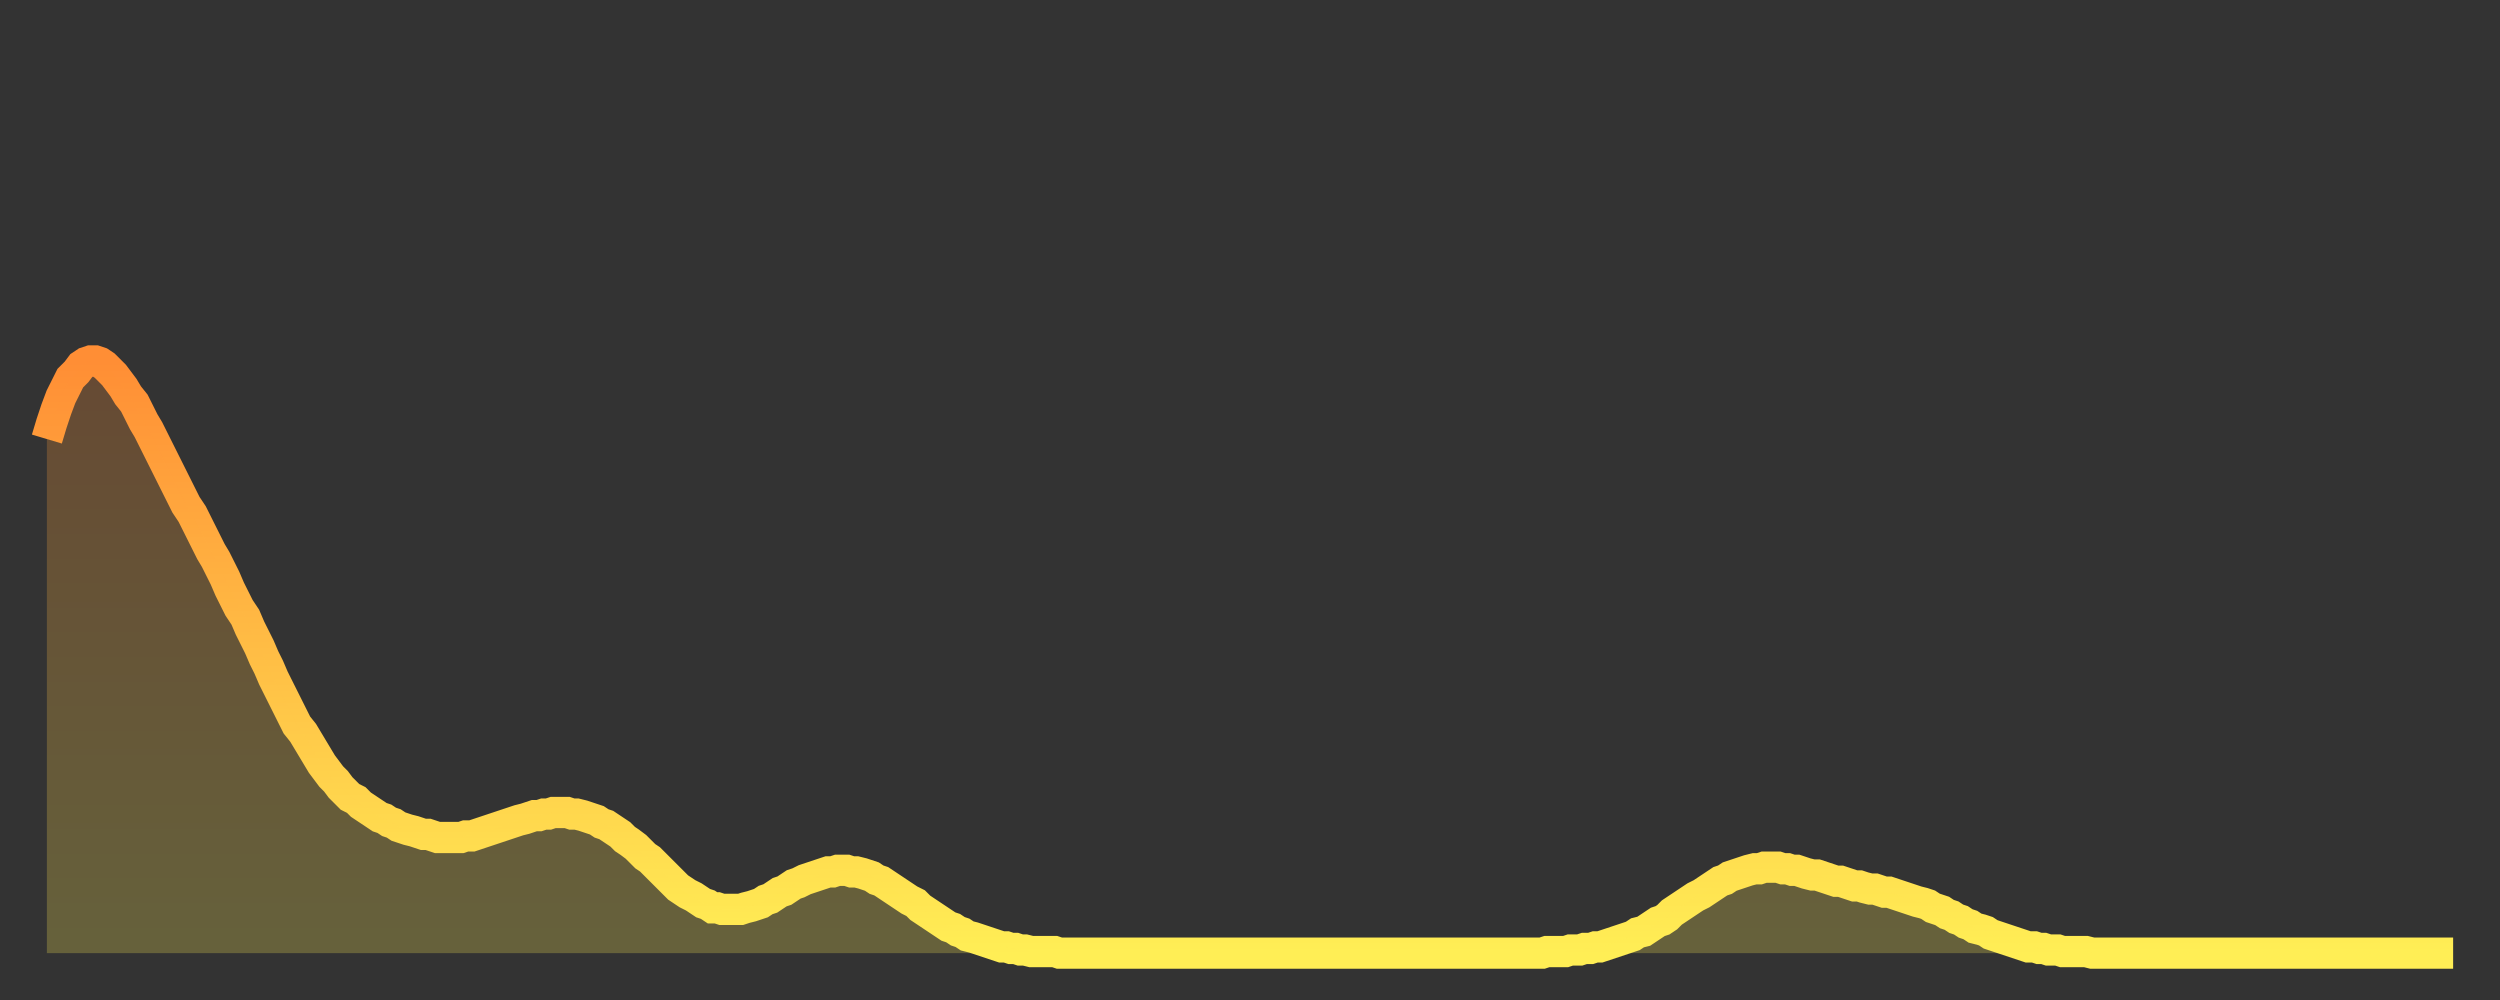 <?xml version="1.0" encoding="utf-8" ?>
<svg baseProfile="full" height="64" version="1.1" width="160" xmlns="http://www.w3.org/2000/svg" xmlns:ev="http://www.w3.org/2001/xml-events" xmlns:xlink="http://www.w3.org/1999/xlink"><rect width="100%" height="100%" fill="#333333" stroke="none"/><defs><linearGradient id="id2212158" x1="0" x2="0" y1="0" y2="1"><stop offset="0%" stop-color="#ff8e35" /><stop offset="50%" stop-color="#ffbe45" /><stop offset="100%" stop-color="#ffee55" /></linearGradient></defs><g transform="translate(3,3)"><g><path d="M 0.0 25.1 0.3 24.1 0.6 23.2 0.9 22.4 1.2 21.8 1.5 21.2 1.9 20.8 2.2 20.4 2.5 20.2 2.8 20.1 3.1 20.1 3.4 20.2 3.7 20.4 4.0 20.7 4.3 21.0 4.6 21.4 4.9 21.8 5.2 22.3 5.6 22.8 5.9 23.4 6.2 24.0 6.5 24.5 6.8 25.1 7.1 25.7 7.4 26.3 7.7 26.9 8.0 27.5 8.3 28.1 8.6 28.7 8.9 29.3 9.3 29.9 9.6 30.5 9.9 31.1 10.2 31.7 10.5 32.3 10.8 32.8 11.1 33.4 11.4 34.0 11.7 34.7 12.0 35.3 12.3 35.9 12.7 36.5 13.0 37.2 13.3 37.8 13.6 38.4 13.9 39.1 14.2 39.7 14.5 40.4 14.8 41.0 15.1 41.6 15.4 42.2 15.7 42.8 16.0 43.4 16.4 43.9 16.7 44.4 17.0 44.9 17.3 45.4 17.6 45.9 17.9 46.3 18.2 46.7 18.5 47.0 18.8 47.4 19.1 47.7 19.4 48.0 19.8 48.2 20.1 48.5 20.4 48.7 20.7 48.9 21.0 49.1 21.3 49.3 21.6 49.4 21.9 49.6 22.2 49.7 22.5 49.9 22.8 50.0 23.1 50.1 23.5 50.2 23.8 50.3 24.1 50.4 24.4 50.4 24.7 50.5 25.0 50.6 25.3 50.6 25.6 50.6 25.9 50.6 26.2 50.6 26.5 50.6 26.8 50.5 27.2 50.5 27.5 50.4 27.8 50.3 28.1 50.2 28.4 50.1 28.7 50.0 29.0 49.9 29.3 49.8 29.6 49.7 29.9 49.6 30.2 49.5 30.6 49.4 30.9 49.3 31.2 49.2 31.5 49.2 31.8 49.1 32.1 49.1 32.4 49.0 32.7 49.0 33.0 49.0 33.3 49.0 33.6 49.1 33.9 49.1 34.3 49.2 34.6 49.3 34.9 49.4 35.2 49.5 35.5 49.7 35.8 49.8 36.1 50.0 36.4 50.2 36.7 50.4 37.0 50.7 37.3 50.9 37.7 51.2 38.0 51.5 38.3 51.8 38.6 52.0 38.9 52.3 39.2 52.6 39.5 52.9 39.8 53.2 40.1 53.5 40.4 53.8 40.7 54.0 41.0 54.2 41.4 54.4 41.7 54.6 42.0 54.8 42.3 54.9 42.6 55.1 42.9 55.1 43.2 55.2 43.5 55.2 43.8 55.2 44.1 55.2 44.4 55.2 44.7 55.1 45.1 55.0 45.4 54.9 45.7 54.8 46.0 54.6 46.3 54.5 46.6 54.3 46.9 54.1 47.2 54.0 47.5 53.8 47.8 53.6 48.1 53.5 48.5 53.3 48.8 53.2 49.1 53.1 49.4 53.0 49.7 52.9 50.0 52.8 50.3 52.8 50.6 52.7 50.9 52.7 51.2 52.7 51.5 52.8 51.8 52.8 52.2 52.9 52.5 53.0 52.8 53.1 53.1 53.3 53.4 53.4 53.7 53.6 54.0 53.8 54.3 54.0 54.6 54.2 54.9 54.4 55.2 54.6 55.6 54.8 55.9 55.1 56.2 55.3 56.5 55.5 56.8 55.7 57.1 55.9 57.4 56.1 57.7 56.3 58.0 56.4 58.3 56.6 58.6 56.7 58.9 56.9 59.3 57.0 59.6 57.1 59.9 57.2 60.2 57.3 60.5 57.4 60.8 57.5 61.1 57.6 61.4 57.6 61.7 57.7 62.0 57.7 62.3 57.8 62.6 57.8 63.0 57.9 63.3 57.9 63.6 57.9 63.9 57.9 64.2 57.9 64.5 57.9 64.8 58.0 65.1 58.0 65.4 58.0 65.7 58.0 66.0 58.0 66.4 58.0 66.7 58.0 67.0 58.0 67.3 58.0 67.6 58.0 67.9 58.0 68.2 58.0 68.5 58.0 68.8 58.0 69.1 58.0 69.4 58.0 69.7 58.0 70.1 58.0 70.4 58.0 70.7 58.0 71.0 58.0 71.3 58.0 71.6 58.0 71.9 58.0 72.2 58.0 72.5 58.0 72.8 58.0 73.1 58.0 73.5 58.0 73.8 58.0 74.1 58.0 74.4 58.0 74.7 58.0 75.0 58.0 75.3 58.0 75.6 58.0 75.9 58.0 76.2 58.0 76.5 58.0 76.8 58.0 77.2 58.0 77.5 58.0 77.8 58.0 78.1 58.0 78.4 58.0 78.7 58.0 79.0 58.0 79.3 58.0 79.6 58.0 79.9 58.0 80.2 58.0 80.5 58.0 80.9 58.0 81.2 58.0 81.5 58.0 81.8 58.0 82.1 58.0 82.4 58.0 82.7 58.0 83.0 58.0 83.3 58.0 83.6 58.0 83.9 58.0 84.3 58.0 84.6 58.0 84.9 58.0 85.2 58.0 85.5 58.0 85.8 58.0 86.1 58.0 86.4 58.0 86.7 58.0 87.0 58.0 87.3 58.0 87.6 58.0 88.0 58.0 88.3 58.0 88.6 58.0 88.9 58.0 89.2 58.0 89.5 58.0 89.8 58.0 90.1 58.0 90.4 58.0 90.7 58.0 91.0 58.0 91.4 58.0 91.7 58.0 92.0 58.0 92.3 58.0 92.6 58.0 92.9 58.0 93.2 58.0 93.5 58.0 93.8 58.0 94.1 58.0 94.4 58.0 94.7 58.0 95.1 58.0 95.4 58.0 95.7 58.0 96.0 57.9 96.3 57.9 96.6 57.9 96.9 57.9 97.2 57.9 97.5 57.8 97.8 57.8 98.1 57.8 98.4 57.7 98.8 57.7 99.1 57.6 99.4 57.6 99.7 57.5 100.0 57.4 100.3 57.3 100.6 57.2 100.9 57.1 101.2 57.0 101.5 56.9 101.8 56.7 102.2 56.6 102.5 56.4 102.8 56.2 103.1 56.0 103.4 55.9 103.7 55.7 104.0 55.4 104.3 55.2 104.6 55.0 104.9 54.8 105.2 54.6 105.5 54.4 105.9 54.2 106.2 54.0 106.5 53.8 106.8 53.6 107.1 53.4 107.4 53.3 107.7 53.1 108.0 53.0 108.3 52.9 108.6 52.8 108.9 52.7 109.3 52.6 109.6 52.6 109.9 52.5 110.2 52.5 110.5 52.5 110.8 52.5 111.1 52.6 111.4 52.6 111.7 52.7 112.0 52.7 112.3 52.8 112.6 52.9 113.0 53.0 113.3 53.0 113.6 53.1 113.9 53.2 114.2 53.3 114.5 53.4 114.8 53.4 115.1 53.5 115.4 53.6 115.7 53.7 116.0 53.7 116.3 53.8 116.7 53.9 117.0 53.9 117.3 54.0 117.6 54.1 117.9 54.1 118.2 54.2 118.5 54.3 118.8 54.4 119.1 54.5 119.4 54.6 119.7 54.7 120.1 54.8 120.4 54.9 120.7 55.1 121.0 55.2 121.3 55.3 121.6 55.5 121.9 55.6 122.2 55.8 122.5 55.9 122.8 56.1 123.1 56.2 123.4 56.4 123.8 56.5 124.1 56.6 124.4 56.8 124.7 56.9 125.0 57.0 125.3 57.1 125.6 57.2 125.9 57.3 126.2 57.4 126.5 57.5 126.8 57.6 127.2 57.6 127.5 57.7 127.8 57.7 128.1 57.8 128.4 57.8 128.7 57.8 129.0 57.9 129.3 57.9 129.6 57.9 129.9 57.9 130.2 57.9 130.5 57.9 130.9 58.0 131.2 58.0 131.5 58.0 131.8 58.0 132.1 58.0 132.4 58.0 132.7 58.0 133.0 58.0 133.3 58.0 133.6 58.0 133.9 58.0 134.2 58.0 134.6 58.0 134.9 58.0 135.2 58.0 135.5 58.0 135.8 58.0 136.1 58.0 136.4 58.0 136.7 58.0 137.0 58.0 137.3 58.0 137.6 58.0 138.0 58.0 138.3 58.0 138.6 58.0 138.9 58.0 139.2 58.0 139.5 58.0 139.8 58.0 140.1 58.0 140.4 58.0 140.7 58.0 141.0 58.0 141.3 58.0 141.7 58.0 142.0 58.0 142.3 58.0 142.6 58.0 142.9 58.0 143.2 58.0 143.5 58.0 143.8 58.0 144.1 58.0 144.4 58.0 144.7 58.0 145.1 58.0 145.4 58.0 145.7 58.0 146.0 58.0 146.3 58.0 146.6 58.0 146.9 58.0 147.2 58.0 147.5 58.0 147.8 58.0 148.1 58.0 148.4 58.0 148.8 58.0 149.1 58.0 149.4 58.0 149.7 58.0 150.0 58.0 150.3 58.0 150.6 58.0 150.9 58.0 151.2 58.0 151.5 58.0 151.8 58.0 152.1 58.0 152.5 58.0 152.8 58.0 153.1 58.0 153.4 58.0 153.7 58.0 154.0 58.0" fill="none" id="graph-curve" opacity="1" stroke="url(#id2212158)" stroke-width="2" /><path d="M 0 58 L 0.0 25.1 0.3 24.1 0.6 23.2 0.9 22.4 1.2 21.8 1.5 21.2 1.9 20.8 2.2 20.4 2.5 20.2 2.8 20.1 3.1 20.1 3.4 20.2 3.7 20.4 4.0 20.7 4.3 21.0 4.6 21.4 4.9 21.8 5.2 22.3 5.6 22.8 5.9 23.4 6.2 24.0 6.5 24.5 6.8 25.1 7.1 25.7 7.4 26.3 7.7 26.9 8.0 27.5 8.3 28.1 8.6 28.7 8.9 29.3 9.3 29.9 9.6 30.5 9.9 31.1 10.2 31.7 10.5 32.3 10.8 32.8 11.1 33.4 11.4 34.0 11.7 34.7 12.0 35.3 12.3 35.9 12.7 36.5 13.0 37.2 13.3 37.8 13.6 38.4 13.9 39.1 14.2 39.7 14.5 40.4 14.8 41.0 15.1 41.6 15.4 42.2 15.7 42.8 16.0 43.4 16.4 43.9 16.7 44.4 17.0 44.9 17.3 45.4 17.6 45.9 17.9 46.3 18.2 46.7 18.5 47.0 18.8 47.4 19.1 47.7 19.4 48.0 19.8 48.2 20.1 48.5 20.4 48.7 20.7 48.9 21.0 49.1 21.3 49.3 21.6 49.4 21.9 49.6 22.2 49.7 22.5 49.9 22.8 50.0 23.1 50.1 23.5 50.2 23.8 50.3 24.1 50.4 24.4 50.4 24.7 50.5 25.0 50.6 25.3 50.6 25.6 50.6 25.9 50.6 26.2 50.6 26.5 50.6 26.8 50.5 27.2 50.5 27.5 50.4 27.8 50.3 28.1 50.2 28.4 50.1 28.7 50.0 29.0 49.9 29.3 49.8 29.6 49.7 29.9 49.6 30.2 49.5 30.6 49.4 30.9 49.3 31.2 49.2 31.5 49.2 31.8 49.1 32.1 49.1 32.4 49.0 32.7 49.0 33.0 49.0 33.3 49.0 33.6 49.1 33.9 49.1 34.3 49.2 34.6 49.3 34.9 49.4 35.2 49.5 35.5 49.7 35.8 49.8 36.1 50.0 36.4 50.2 36.7 50.4 37.0 50.7 37.3 50.9 37.7 51.2 38.0 51.5 38.3 51.8 38.6 52.0 38.9 52.3 39.2 52.6 39.5 52.9 39.8 53.2 40.1 53.5 40.4 53.8 40.7 54.0 41.0 54.2 41.4 54.4 41.7 54.6 42.0 54.8 42.3 54.9 42.6 55.1 42.9 55.1 43.2 55.2 43.5 55.2 43.8 55.2 44.1 55.2 44.4 55.2 44.7 55.1 45.1 55.0 45.4 54.9 45.7 54.8 46.0 54.6 46.3 54.5 46.6 54.3 46.9 54.1 47.2 54.0 47.5 53.8 47.8 53.6 48.1 53.5 48.5 53.3 48.8 53.2 49.1 53.1 49.4 53.0 49.7 52.9 50.0 52.8 50.3 52.8 50.6 52.7 50.9 52.7 51.2 52.7 51.5 52.8 51.8 52.8 52.2 52.9 52.5 53.0 52.8 53.1 53.1 53.3 53.4 53.4 53.7 53.6 54.0 53.8 54.3 54.0 54.6 54.2 54.9 54.4 55.2 54.6 55.6 54.8 55.9 55.1 56.2 55.3 56.5 55.5 56.8 55.7 57.1 55.9 57.4 56.1 57.7 56.3 58.0 56.4 58.3 56.6 58.6 56.7 58.9 56.9 59.3 57.0 59.6 57.1 59.9 57.2 60.2 57.3 60.5 57.4 60.8 57.5 61.1 57.6 61.4 57.6 61.7 57.7 62.0 57.7 62.3 57.8 62.6 57.8 63.0 57.9 63.3 57.9 63.6 57.9 63.9 57.9 64.2 57.9 64.5 57.9 64.8 58.0 65.1 58.0 65.4 58.0 65.7 58.0 66.0 58.0 66.4 58.0 66.7 58.0 67.0 58.0 67.3 58.0 67.6 58.0 67.9 58.0 68.2 58.0 68.5 58.0 68.8 58.0 69.1 58.0 69.4 58.0 69.7 58.0 70.1 58.0 70.4 58.0 70.7 58.0 71.0 58.0 71.3 58.0 71.6 58.0 71.9 58.0 72.2 58.0 72.5 58.0 72.8 58.0 73.1 58.0 73.5 58.0 73.8 58.0 74.1 58.0 74.4 58.0 74.7 58.0 75.0 58.0 75.3 58.0 75.6 58.0 75.9 58.0 76.2 58.0 76.5 58.0 76.8 58.0 77.2 58.0 77.5 58.0 77.8 58.0 78.1 58.0 78.4 58.0 78.7 58.0 79.0 58.0 79.3 58.0 79.6 58.0 79.9 58.0 80.2 58.0 80.5 58.0 80.9 58.0 81.2 58.0 81.5 58.0 81.8 58.0 82.1 58.0 82.4 58.0 82.7 58.0 83.0 58.0 83.3 58.0 83.6 58.0 83.9 58.0 84.3 58.0 84.6 58.0 84.9 58.0 85.2 58.0 85.5 58.0 85.8 58.0 86.1 58.0 86.4 58.0 86.7 58.0 87.0 58.0 87.3 58.0 87.6 58.0 88.0 58.0 88.3 58.0 88.6 58.0 88.9 58.0 89.2 58.0 89.5 58.0 89.8 58.0 90.1 58.0 90.4 58.0 90.7 58.0 91.0 58.0 91.4 58.0 91.7 58.0 92.0 58.0 92.3 58.0 92.6 58.0 92.9 58.0 93.2 58.0 93.5 58.0 93.8 58.0 94.1 58.0 94.4 58.0 94.7 58.0 95.1 58.0 95.4 58.0 95.7 58.0 96.0 57.9 96.3 57.9 96.6 57.9 96.9 57.9 97.2 57.9 97.5 57.8 97.8 57.8 98.1 57.8 98.4 57.7 98.8 57.7 99.1 57.6 99.4 57.6 99.7 57.5 100.0 57.4 100.3 57.3 100.6 57.2 100.9 57.1 101.2 57.0 101.5 56.9 101.8 56.7 102.2 56.6 102.5 56.4 102.8 56.2 103.1 56.0 103.4 55.9 103.7 55.7 104.0 55.4 104.3 55.2 104.6 55.0 104.9 54.8 105.2 54.6 105.5 54.4 105.9 54.2 106.2 54.0 106.5 53.8 106.8 53.6 107.1 53.4 107.4 53.3 107.7 53.1 108.0 53.0 108.3 52.9 108.6 52.8 108.9 52.7 109.3 52.6 109.6 52.6 109.9 52.5 110.2 52.5 110.5 52.5 110.8 52.5 111.1 52.6 111.4 52.6 111.7 52.7 112.0 52.7 112.3 52.8 112.6 52.9 113.0 53.0 113.3 53.0 113.6 53.1 113.9 53.2 114.2 53.3 114.5 53.4 114.8 53.4 115.1 53.5 115.4 53.6 115.7 53.7 116.0 53.7 116.3 53.8 116.7 53.9 117.0 53.9 117.3 54.0 117.6 54.1 117.9 54.1 118.2 54.2 118.5 54.3 118.8 54.4 119.1 54.5 119.4 54.6 119.7 54.7 120.1 54.8 120.4 54.9 120.7 55.1 121.0 55.2 121.3 55.3 121.6 55.5 121.9 55.6 122.2 55.8 122.5 55.9 122.8 56.1 123.1 56.2 123.4 56.4 123.8 56.5 124.1 56.6 124.4 56.8 124.7 56.9 125.0 57.0 125.3 57.1 125.6 57.2 125.9 57.3 126.2 57.4 126.5 57.5 126.8 57.6 127.2 57.6 127.5 57.7 127.8 57.7 128.1 57.8 128.4 57.8 128.7 57.8 129.0 57.9 129.3 57.9 129.6 57.9 129.9 57.9 130.2 57.9 130.5 57.9 130.9 58.0 131.2 58.0 131.5 58.0 131.8 58.0 132.1 58.0 132.4 58.0 132.7 58.0 133.0 58.0 133.3 58.0 133.6 58.0 133.9 58.0 134.2 58.0 134.6 58.0 134.9 58.0 135.2 58.0 135.5 58.0 135.8 58.0 136.1 58.0 136.4 58.0 136.7 58.0 137.0 58.0 137.3 58.0 137.6 58.0 138.0 58.0 138.3 58.0 138.6 58.0 138.9 58.0 139.2 58.0 139.5 58.0 139.8 58.0 140.1 58.0 140.4 58.0 140.7 58.0 141.0 58.0 141.3 58.0 141.7 58.0 142.0 58.0 142.3 58.0 142.6 58.0 142.9 58.0 143.2 58.0 143.5 58.0 143.8 58.0 144.1 58.0 144.4 58.0 144.7 58.0 145.1 58.0 145.4 58.0 145.7 58.0 146.0 58.0 146.3 58.0 146.6 58.0 146.9 58.0 147.2 58.0 147.5 58.0 147.8 58.0 148.1 58.0 148.4 58.0 148.8 58.0 149.1 58.0 149.4 58.0 149.7 58.0 150.0 58.0 150.3 58.0 150.6 58.0 150.9 58.0 151.2 58.0 151.5 58.0 151.8 58.0 152.1 58.0 152.5 58.0 152.8 58.0 153.1 58.0 153.4 58.0 153.7 58.0 154.0 58.0 154 58" fill="url(#id2212158)" fill-opacity=".25" id="graph-shadow" /></g></g></svg>